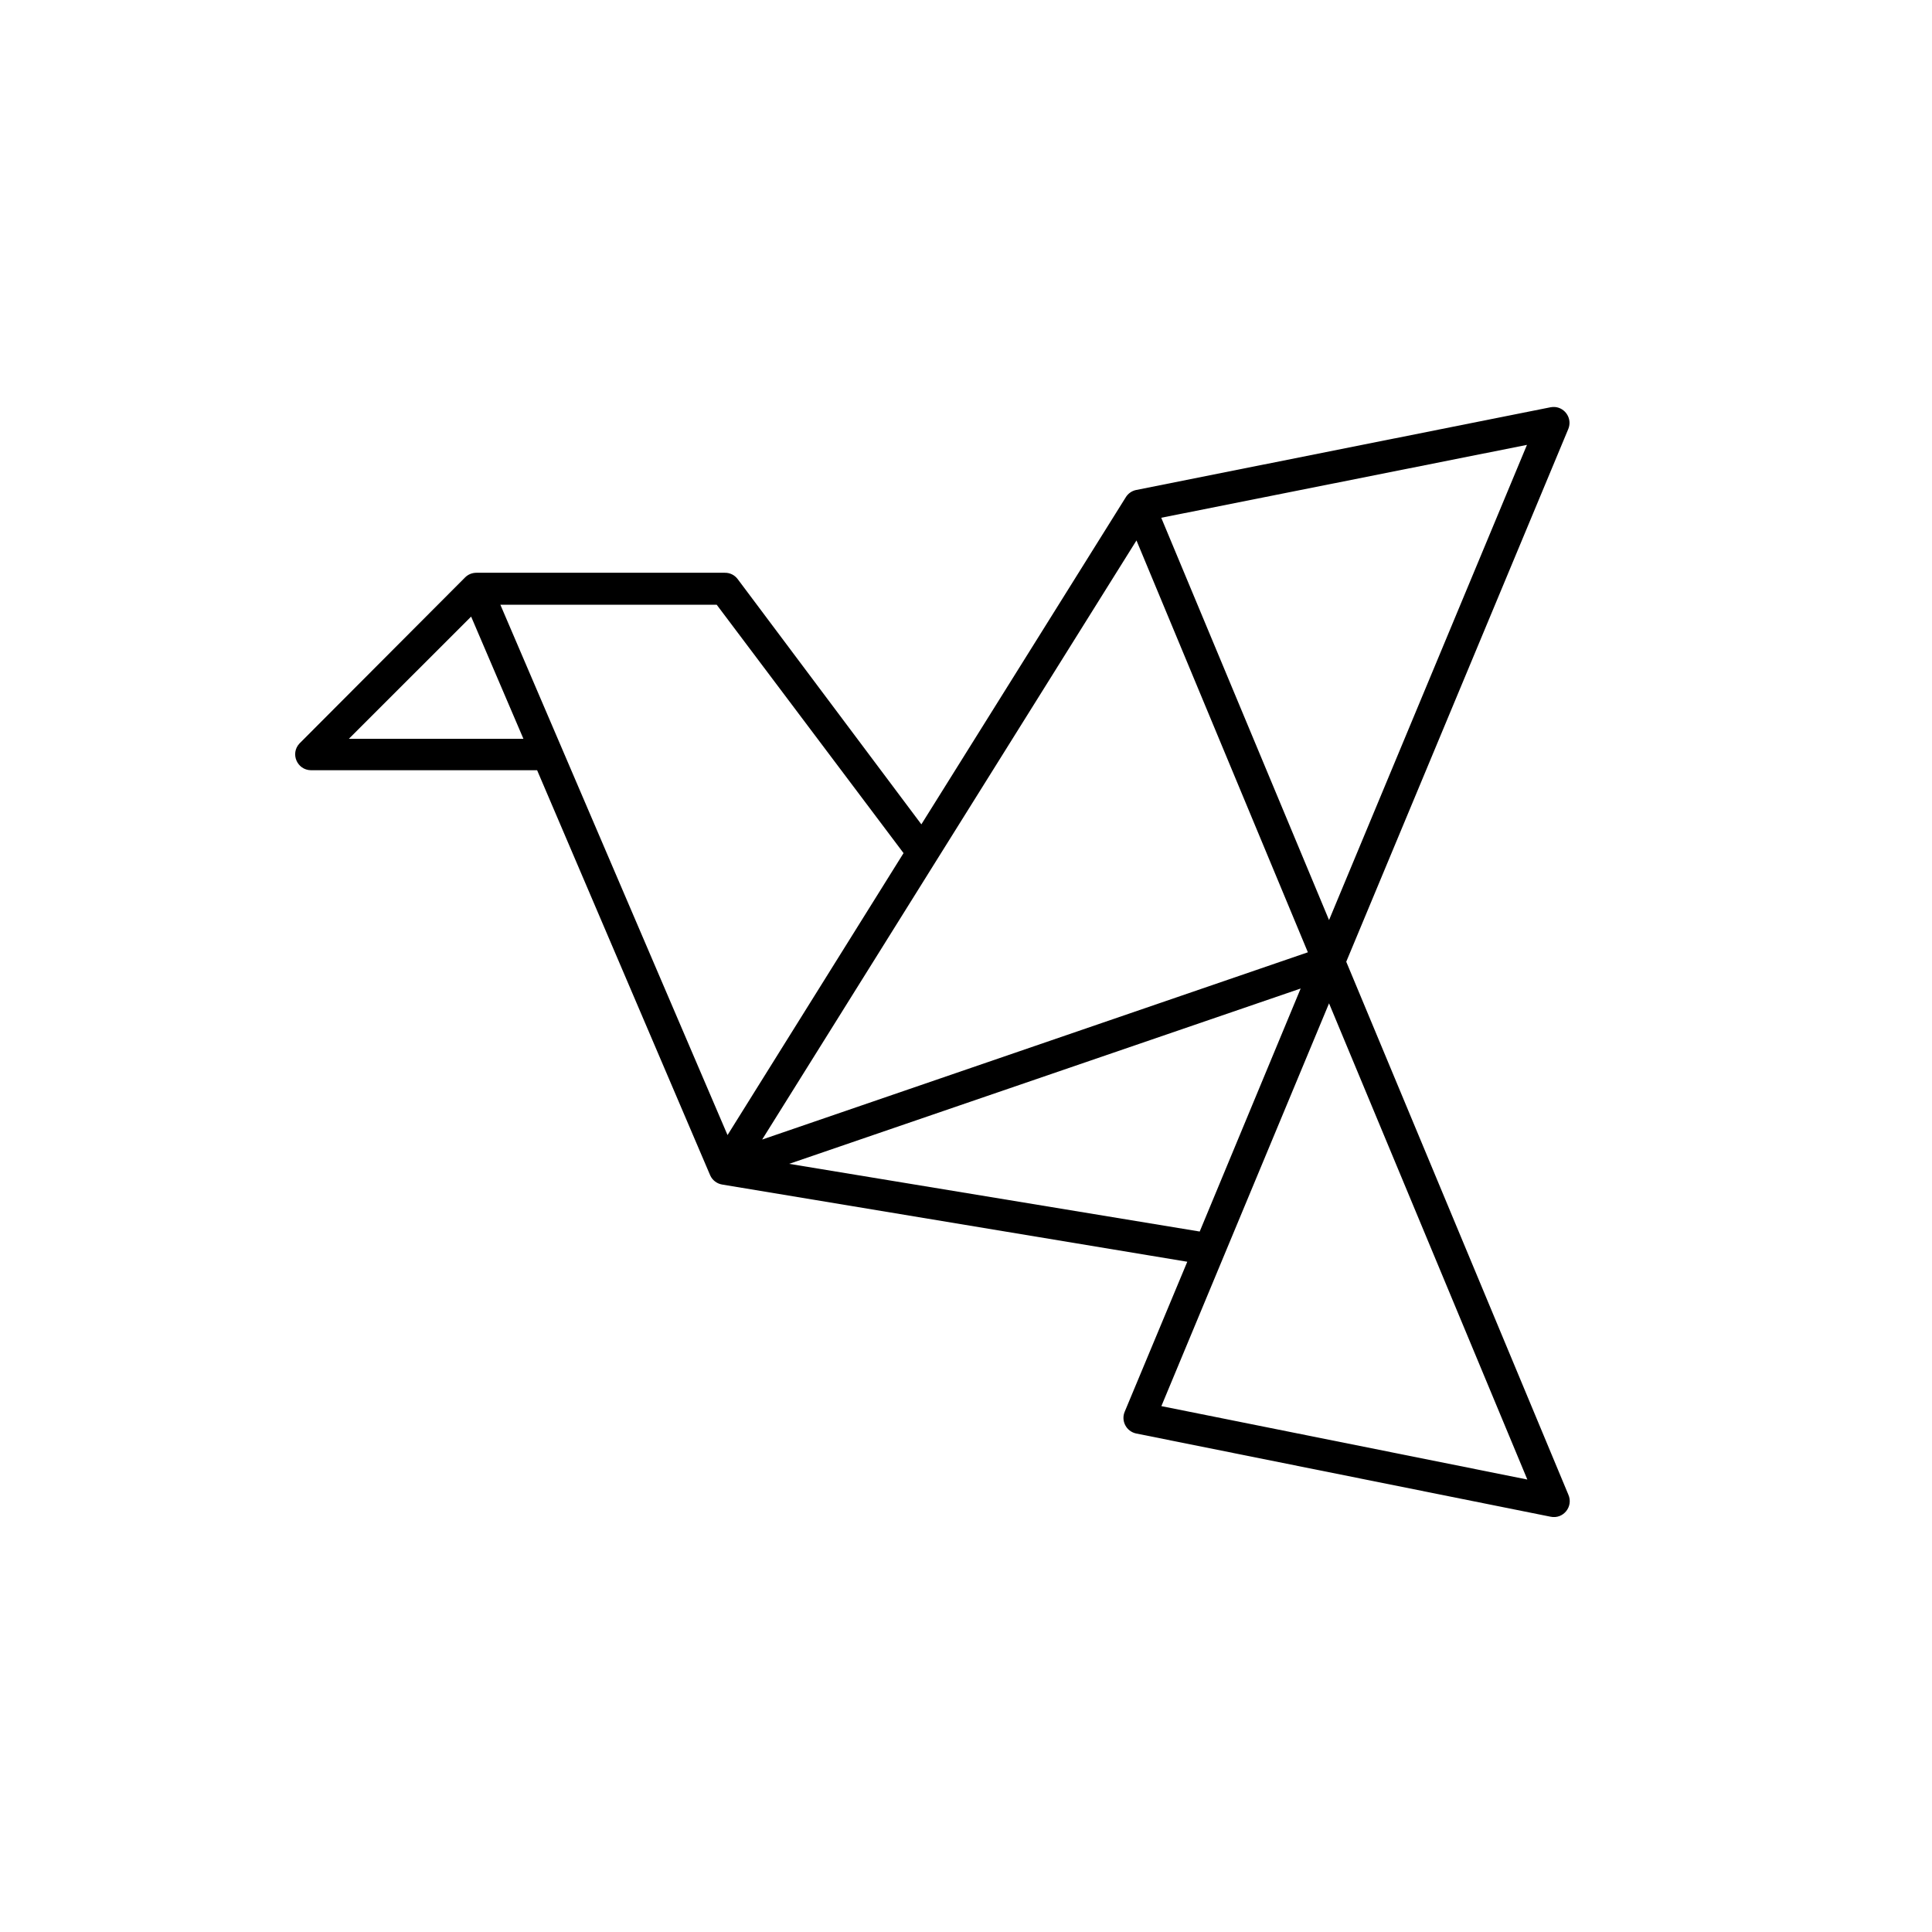 <svg width="144" height="144" viewBox="0 0 144 144" fill="none" xmlns="http://www.w3.org/2000/svg">
<path d="M115.898 30.338C115.789 30.329 115.68 30.333 115.564 30.356L84.669 36.523C84.345 36.595 84.067 36.794 83.899 37.079L68.673 61.443L54.998 43.183C54.771 42.868 54.412 42.684 54.024 42.691H35.506C35.19 42.691 34.884 42.816 34.661 43.042L22.322 55.414C21.62 56.165 22.14 57.386 23.166 57.408L40.034 57.409L52.931 87.597C53.094 87.972 53.444 88.233 53.849 88.293L88.493 94.043L83.826 105.228C83.543 105.911 83.95 106.682 84.671 106.842L115.566 113.046C116.518 113.251 117.292 112.283 116.893 111.395L100.341 71.682L116.893 31.97C117.204 31.203 116.662 30.4 115.9 30.336L115.898 30.338ZM113.811 33.158L99.059 68.576L86.552 38.591L113.811 33.158ZM84.706 40.281L97.481 70.978L56.806 84.936L69.768 64.181L84.706 40.281ZM37.295 45.075H53.42L67.345 63.586L54.226 84.602L37.295 45.075ZM35.115 45.957L39.012 55.064H26.004L35.115 45.957ZM96.944 73.678L89.419 91.791L58.821 86.746L96.944 73.678ZM99.059 74.783L113.839 110.276L86.562 104.804L91.229 93.591L99.059 74.783Z" fill="black"/>
</svg>
